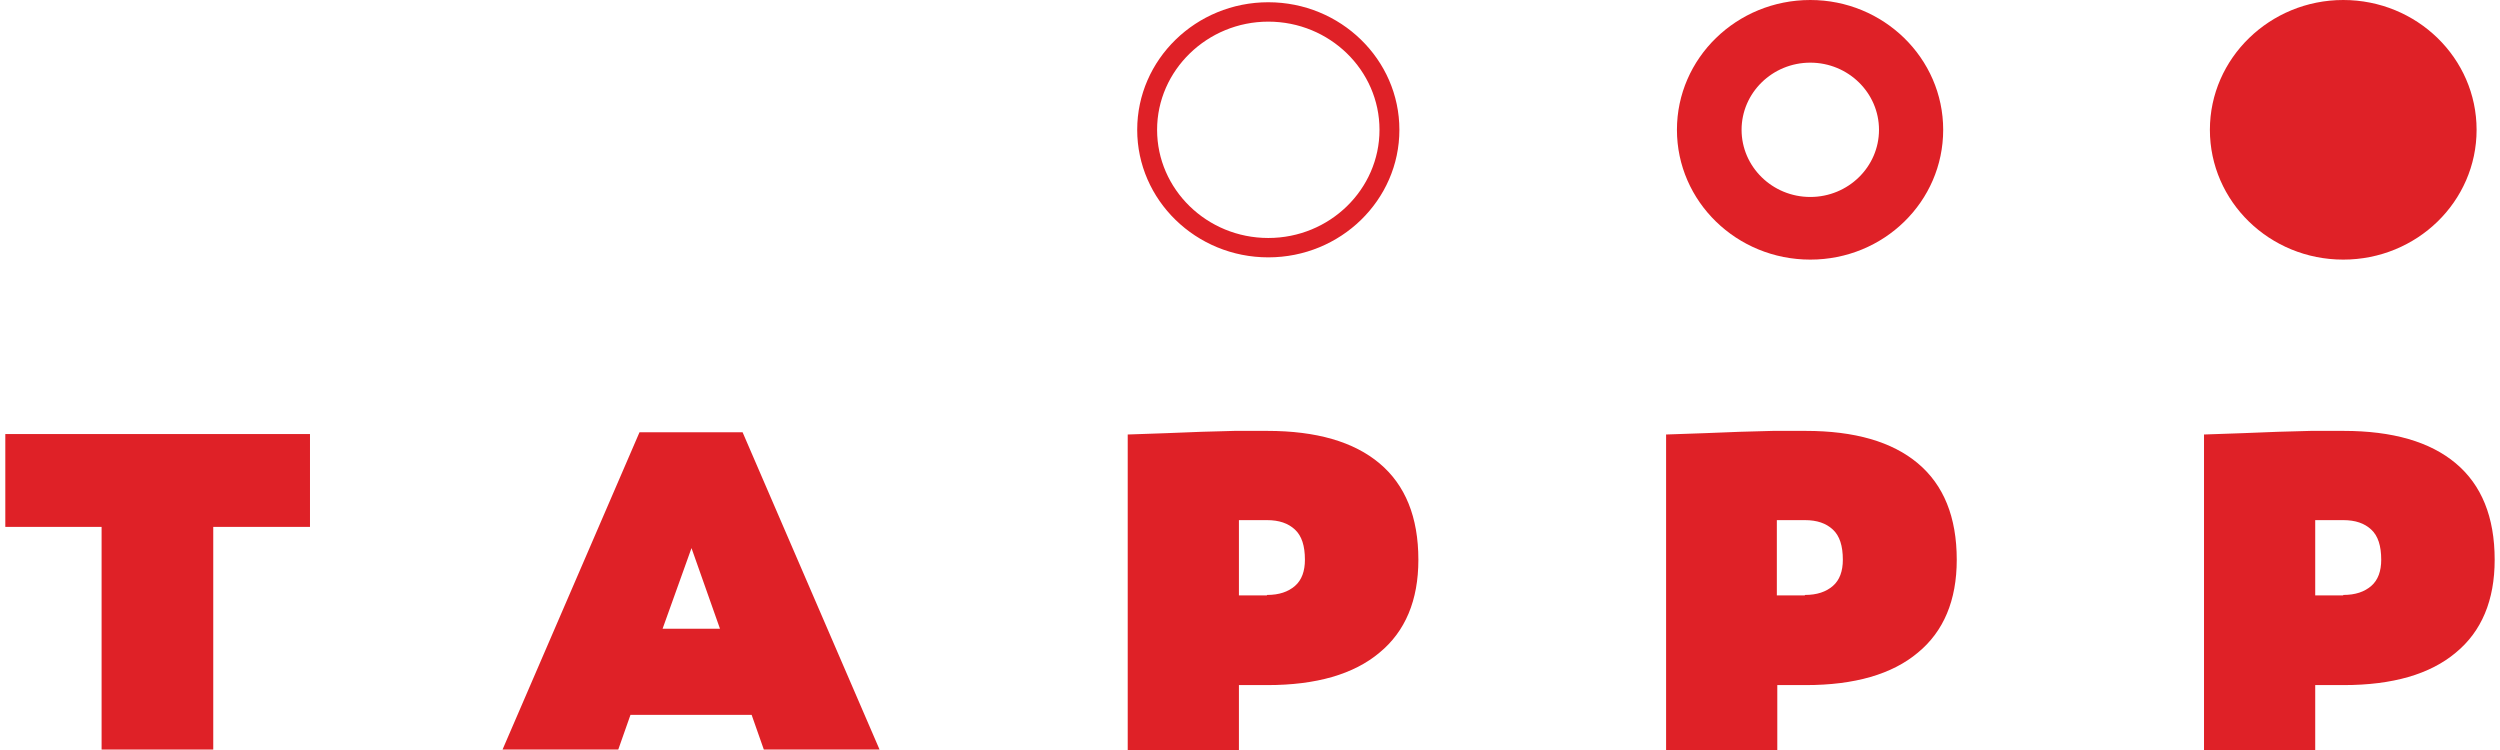 <svg width="160" height="48" viewBox="0 0 160 48" fill="none" xmlns="http://www.w3.org/2000/svg">
<path d="M13.648 47.971H6.502V33.721H0.34V27.779H19.839V33.721H13.648V47.971Z" fill="#DF2127"/>
<path d="M39.569 47.971H32.163L40.929 27.663H47.525L56.291 47.971H48.885L48.104 45.75H40.351L39.569 47.971ZM42.405 40.24H46.079L44.256 35.077L42.405 40.24Z" fill="#DF2127"/>
<path d="M81.113 27.577C84.238 27.577 86.639 28.269 88.288 29.654C89.937 31.038 90.776 33.087 90.776 35.827C90.776 38.423 89.937 40.413 88.288 41.769C86.639 43.154 84.238 43.846 81.113 43.846H79.291V48H72.174V27.808C73.1 27.779 73.939 27.75 74.691 27.721C75.443 27.692 76.195 27.663 76.89 27.635C77.613 27.606 78.307 27.606 79.001 27.577C79.667 27.577 80.361 27.577 81.113 27.577ZM81.085 38.077C81.866 38.077 82.444 37.875 82.878 37.5C83.312 37.125 83.515 36.548 83.515 35.827C83.515 34.933 83.312 34.298 82.878 33.894C82.444 33.49 81.866 33.288 81.085 33.288H79.291V38.106H81.085V38.077Z" fill="#DF2127"/>
<path d="M115.569 27.577C118.694 27.577 121.095 28.269 122.744 29.654C124.393 31.038 125.232 33.087 125.232 35.827C125.232 38.423 124.393 40.413 122.744 41.769C121.095 43.154 118.694 43.846 115.569 43.846H113.747V48H106.63V27.808C107.556 27.779 108.395 27.75 109.147 27.721C109.899 27.692 110.651 27.663 111.346 27.635C112.069 27.606 112.763 27.606 113.457 27.577C114.123 27.577 114.817 27.577 115.569 27.577ZM115.512 38.077C116.293 38.077 116.871 37.875 117.305 37.5C117.739 37.125 117.942 36.548 117.942 35.827C117.942 34.933 117.739 34.298 117.305 33.894C116.871 33.49 116.293 33.288 115.512 33.288H113.718V38.106H115.512V38.077Z" fill="#DF2127"/>
<path d="M149.996 27.577C153.121 27.577 155.522 28.269 157.171 29.654C158.82 31.038 159.659 33.087 159.659 35.827C159.659 38.423 158.82 40.413 157.171 41.769C155.522 43.154 153.121 43.846 149.996 43.846H148.174V48H141.057V27.808C141.983 27.779 142.822 27.75 143.574 27.721C144.326 27.692 145.078 27.663 145.773 27.635C146.496 27.606 147.19 27.606 147.884 27.577C148.55 27.577 149.273 27.577 149.996 27.577ZM149.967 38.077C150.749 38.077 151.327 37.875 151.761 37.5C152.195 37.125 152.398 36.548 152.398 35.827C152.398 34.933 152.195 34.298 151.761 33.894C151.327 33.49 150.749 33.288 149.967 33.288H148.174V38.106H149.967V38.077Z" fill="#DF2127"/>
<path d="M81.171 16.471C76.542 16.471 72.781 12.808 72.781 8.308C72.781 3.808 76.542 0.144 81.171 0.144C85.8 0.144 89.561 3.808 89.561 8.308C89.561 12.808 85.8 16.471 81.171 16.471ZM81.171 1.385C77.266 1.385 74.054 4.5 74.054 8.308C74.054 12.115 77.237 15.231 81.171 15.231C85.106 15.231 88.288 12.115 88.288 8.308C88.288 4.5 85.106 1.385 81.171 1.385Z" fill="#DF2127"/>
<path d="M115.859 4.01C118.289 4.01 120.256 5.942 120.256 8.308C120.256 10.673 118.289 12.606 115.859 12.606C113.429 12.606 111.461 10.673 111.461 8.308C111.461 5.942 113.429 4.01 115.859 4.01ZM115.859 0C111.143 0 107.324 3.721 107.324 8.308C107.324 12.894 111.143 16.615 115.859 16.615C120.574 16.615 124.364 12.894 124.364 8.308C124.364 3.721 120.545 0 115.859 0Z" fill="#DF2127"/>
<path d="M149.967 0C145.281 0 141.433 3.721 141.433 8.308C141.433 12.894 145.252 16.615 149.967 16.615C154.683 16.615 158.502 12.894 158.502 8.308C158.502 3.721 154.683 0 149.967 0Z" fill="#DF2127"/>
</svg>

